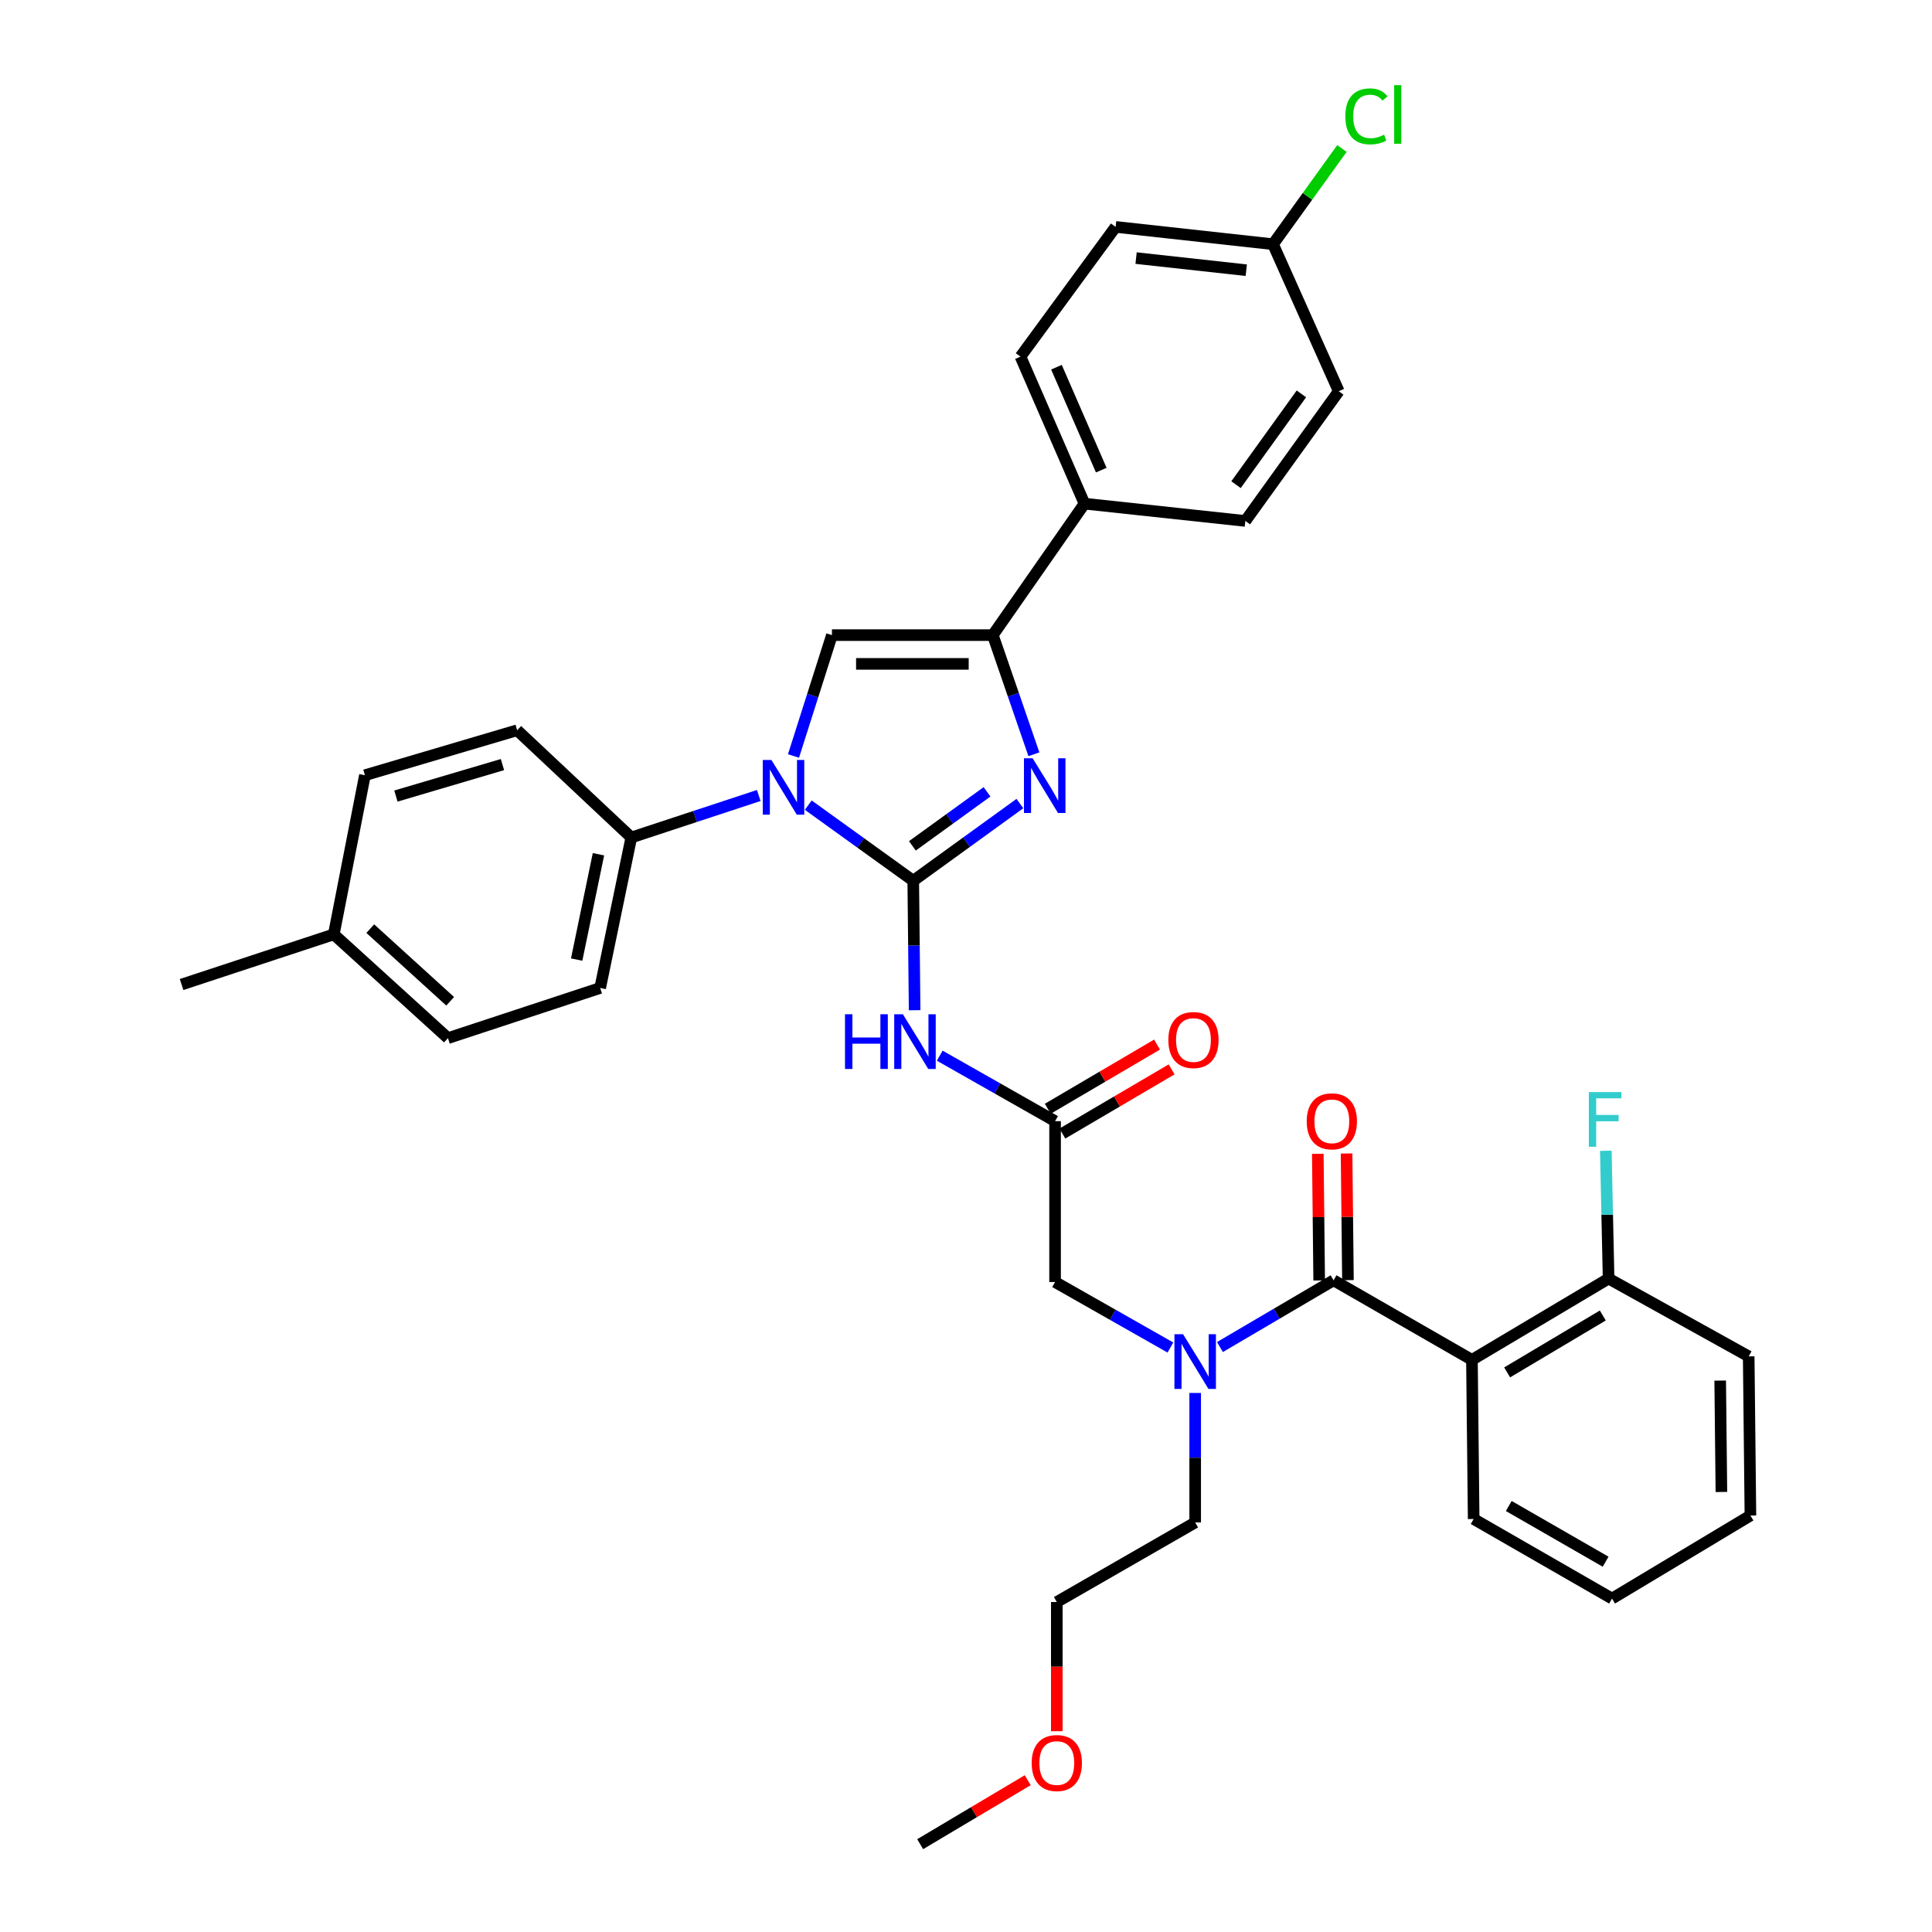 <?xml version='1.0' encoding='iso-8859-1'?>
<svg version='1.1' baseProfile='full'
              xmlns='http://www.w3.org/2000/svg'
                      xmlns:rdkit='http://www.rdkit.org/xml'
                      xmlns:xlink='http://www.w3.org/1999/xlink'
                  xml:space='preserve'
width='1000px' height='1000px' viewBox='0 0 1000 1000'>
<!-- END OF HEADER -->
<rect style='opacity:1.0;fill:#FFFFFF;stroke:none' width='1000' height='1000' x='0' y='0'> </rect>
<path class='bond-0' d='M 605.799,697.474 L 575.953,680.523' style='fill:none;fill-rule:evenodd;stroke:#0000FF;stroke-width:6px;stroke-linecap:butt;stroke-linejoin:miter;stroke-opacity:1' />
<path class='bond-0' d='M 575.953,680.523 L 546.106,663.572' style='fill:none;fill-rule:evenodd;stroke:#000000;stroke-width:6px;stroke-linecap:butt;stroke-linejoin:miter;stroke-opacity:1' />
<path class='bond-1' d='M 631.441,697.228 L 660.845,679.953' style='fill:none;fill-rule:evenodd;stroke:#0000FF;stroke-width:6px;stroke-linecap:butt;stroke-linejoin:miter;stroke-opacity:1' />
<path class='bond-1' d='M 660.845,679.953 L 690.249,662.679' style='fill:none;fill-rule:evenodd;stroke:#000000;stroke-width:6px;stroke-linecap:butt;stroke-linejoin:miter;stroke-opacity:1' />
<path class='bond-2' d='M 618.624,720.999 L 618.624,754.509' style='fill:none;fill-rule:evenodd;stroke:#0000FF;stroke-width:6px;stroke-linecap:butt;stroke-linejoin:miter;stroke-opacity:1' />
<path class='bond-2' d='M 618.624,754.509 L 618.624,788.02' style='fill:none;fill-rule:evenodd;stroke:#000000;stroke-width:6px;stroke-linecap:butt;stroke-linejoin:miter;stroke-opacity:1' />
<path class='bond-3' d='M 761.873,703.864 L 832.604,661.786' style='fill:none;fill-rule:evenodd;stroke:#000000;stroke-width:6px;stroke-linecap:butt;stroke-linejoin:miter;stroke-opacity:1' />
<path class='bond-3' d='M 780.095,710.348 L 829.607,680.893' style='fill:none;fill-rule:evenodd;stroke:#000000;stroke-width:6px;stroke-linecap:butt;stroke-linejoin:miter;stroke-opacity:1' />
<path class='bond-4' d='M 761.873,703.864 L 762.767,786.233' style='fill:none;fill-rule:evenodd;stroke:#000000;stroke-width:6px;stroke-linecap:butt;stroke-linejoin:miter;stroke-opacity:1' />
<path class='bond-5' d='M 761.873,703.864 L 690.249,662.679' style='fill:none;fill-rule:evenodd;stroke:#000000;stroke-width:6px;stroke-linecap:butt;stroke-linejoin:miter;stroke-opacity:1' />
<path class='bond-6' d='M 697.693,662.598 L 697.337,629.823' style='fill:none;fill-rule:evenodd;stroke:#000000;stroke-width:6px;stroke-linecap:butt;stroke-linejoin:miter;stroke-opacity:1' />
<path class='bond-6' d='M 697.337,629.823 L 696.982,597.048' style='fill:none;fill-rule:evenodd;stroke:#FF0000;stroke-width:6px;stroke-linecap:butt;stroke-linejoin:miter;stroke-opacity:1' />
<path class='bond-6' d='M 682.805,662.76 L 682.449,629.985' style='fill:none;fill-rule:evenodd;stroke:#000000;stroke-width:6px;stroke-linecap:butt;stroke-linejoin:miter;stroke-opacity:1' />
<path class='bond-6' d='M 682.449,629.985 L 682.094,597.21' style='fill:none;fill-rule:evenodd;stroke:#FF0000;stroke-width:6px;stroke-linecap:butt;stroke-linejoin:miter;stroke-opacity:1' />
<path class='bond-7' d='M 832.604,661.786 L 831.884,628.711' style='fill:none;fill-rule:evenodd;stroke:#000000;stroke-width:6px;stroke-linecap:butt;stroke-linejoin:miter;stroke-opacity:1' />
<path class='bond-7' d='M 831.884,628.711 L 831.163,595.636' style='fill:none;fill-rule:evenodd;stroke:#33CCCC;stroke-width:6px;stroke-linecap:butt;stroke-linejoin:miter;stroke-opacity:1' />
<path class='bond-8' d='M 832.604,661.786 L 905.122,702.069' style='fill:none;fill-rule:evenodd;stroke:#000000;stroke-width:6px;stroke-linecap:butt;stroke-linejoin:miter;stroke-opacity:1' />
<path class='bond-9' d='M 547,896.066 L 547,862.635' style='fill:none;fill-rule:evenodd;stroke:#FF0000;stroke-width:6px;stroke-linecap:butt;stroke-linejoin:miter;stroke-opacity:1' />
<path class='bond-9' d='M 547,862.635 L 547,829.205' style='fill:none;fill-rule:evenodd;stroke:#000000;stroke-width:6px;stroke-linecap:butt;stroke-linejoin:miter;stroke-opacity:1' />
<path class='bond-10' d='M 531.942,921.426 L 504.11,937.986' style='fill:none;fill-rule:evenodd;stroke:#FF0000;stroke-width:6px;stroke-linecap:butt;stroke-linejoin:miter;stroke-opacity:1' />
<path class='bond-10' d='M 504.11,937.986 L 476.277,954.545' style='fill:none;fill-rule:evenodd;stroke:#000000;stroke-width:6px;stroke-linecap:butt;stroke-linejoin:miter;stroke-opacity:1' />
<path class='bond-11' d='M 618.624,788.02 L 547,829.205' style='fill:none;fill-rule:evenodd;stroke:#000000;stroke-width:6px;stroke-linecap:butt;stroke-linejoin:miter;stroke-opacity:1' />
<path class='bond-12' d='M 486.413,546.415 L 516.26,563.362' style='fill:none;fill-rule:evenodd;stroke:#0000FF;stroke-width:6px;stroke-linecap:butt;stroke-linejoin:miter;stroke-opacity:1' />
<path class='bond-12' d='M 516.26,563.362 L 546.106,580.31' style='fill:none;fill-rule:evenodd;stroke:#000000;stroke-width:6px;stroke-linecap:butt;stroke-linejoin:miter;stroke-opacity:1' />
<path class='bond-13' d='M 473.414,522.891 L 473.055,489.381' style='fill:none;fill-rule:evenodd;stroke:#0000FF;stroke-width:6px;stroke-linecap:butt;stroke-linejoin:miter;stroke-opacity:1' />
<path class='bond-13' d='M 473.055,489.381 L 472.695,455.87' style='fill:none;fill-rule:evenodd;stroke:#000000;stroke-width:6px;stroke-linecap:butt;stroke-linejoin:miter;stroke-opacity:1' />
<path class='bond-14' d='M 549.877,586.728 L 578.151,570.118' style='fill:none;fill-rule:evenodd;stroke:#000000;stroke-width:6px;stroke-linecap:butt;stroke-linejoin:miter;stroke-opacity:1' />
<path class='bond-14' d='M 578.151,570.118 L 606.425,553.508' style='fill:none;fill-rule:evenodd;stroke:#FF0000;stroke-width:6px;stroke-linecap:butt;stroke-linejoin:miter;stroke-opacity:1' />
<path class='bond-14' d='M 542.335,573.891 L 570.609,557.28' style='fill:none;fill-rule:evenodd;stroke:#000000;stroke-width:6px;stroke-linecap:butt;stroke-linejoin:miter;stroke-opacity:1' />
<path class='bond-14' d='M 570.609,557.28 L 598.883,540.67' style='fill:none;fill-rule:evenodd;stroke:#FF0000;stroke-width:6px;stroke-linecap:butt;stroke-linejoin:miter;stroke-opacity:1' />
<path class='bond-15' d='M 546.106,580.31 L 546.106,663.572' style='fill:none;fill-rule:evenodd;stroke:#000000;stroke-width:6px;stroke-linecap:butt;stroke-linejoin:miter;stroke-opacity:1' />
<path class='bond-16' d='M 418.354,416.745 L 445.525,436.308' style='fill:none;fill-rule:evenodd;stroke:#0000FF;stroke-width:6px;stroke-linecap:butt;stroke-linejoin:miter;stroke-opacity:1' />
<path class='bond-16' d='M 445.525,436.308 L 472.695,455.87' style='fill:none;fill-rule:evenodd;stroke:#000000;stroke-width:6px;stroke-linecap:butt;stroke-linejoin:miter;stroke-opacity:1' />
<path class='bond-17' d='M 410.709,391.295 L 420.663,360.015' style='fill:none;fill-rule:evenodd;stroke:#0000FF;stroke-width:6px;stroke-linecap:butt;stroke-linejoin:miter;stroke-opacity:1' />
<path class='bond-17' d='M 420.663,360.015 L 430.617,328.735' style='fill:none;fill-rule:evenodd;stroke:#000000;stroke-width:6px;stroke-linecap:butt;stroke-linejoin:miter;stroke-opacity:1' />
<path class='bond-18' d='M 392.732,411.745 L 359.745,422.616' style='fill:none;fill-rule:evenodd;stroke:#0000FF;stroke-width:6px;stroke-linecap:butt;stroke-linejoin:miter;stroke-opacity:1' />
<path class='bond-18' d='M 359.745,422.616 L 326.758,433.487' style='fill:none;fill-rule:evenodd;stroke:#000000;stroke-width:6px;stroke-linecap:butt;stroke-linejoin:miter;stroke-opacity:1' />
<path class='bond-19' d='M 472.695,455.87 L 500.297,435.896' style='fill:none;fill-rule:evenodd;stroke:#000000;stroke-width:6px;stroke-linecap:butt;stroke-linejoin:miter;stroke-opacity:1' />
<path class='bond-19' d='M 500.297,435.896 L 527.898,415.921' style='fill:none;fill-rule:evenodd;stroke:#0000FF;stroke-width:6px;stroke-linecap:butt;stroke-linejoin:miter;stroke-opacity:1' />
<path class='bond-19' d='M 472.247,437.816 L 491.568,423.834' style='fill:none;fill-rule:evenodd;stroke:#000000;stroke-width:6px;stroke-linecap:butt;stroke-linejoin:miter;stroke-opacity:1' />
<path class='bond-19' d='M 491.568,423.834 L 510.889,409.852' style='fill:none;fill-rule:evenodd;stroke:#0000FF;stroke-width:6px;stroke-linecap:butt;stroke-linejoin:miter;stroke-opacity:1' />
<path class='bond-20' d='M 535.145,390.409 L 524.513,359.572' style='fill:none;fill-rule:evenodd;stroke:#0000FF;stroke-width:6px;stroke-linecap:butt;stroke-linejoin:miter;stroke-opacity:1' />
<path class='bond-20' d='M 524.513,359.572 L 513.88,328.735' style='fill:none;fill-rule:evenodd;stroke:#000000;stroke-width:6px;stroke-linecap:butt;stroke-linejoin:miter;stroke-opacity:1' />
<path class='bond-21' d='M 513.88,328.735 L 561.326,260.692' style='fill:none;fill-rule:evenodd;stroke:#000000;stroke-width:6px;stroke-linecap:butt;stroke-linejoin:miter;stroke-opacity:1' />
<path class='bond-22' d='M 513.88,328.735 L 430.617,328.735' style='fill:none;fill-rule:evenodd;stroke:#000000;stroke-width:6px;stroke-linecap:butt;stroke-linejoin:miter;stroke-opacity:1' />
<path class='bond-22' d='M 501.39,343.624 L 443.107,343.624' style='fill:none;fill-rule:evenodd;stroke:#000000;stroke-width:6px;stroke-linecap:butt;stroke-linejoin:miter;stroke-opacity:1' />
<path class='bond-23' d='M 561.326,260.692 L 528.198,184.592' style='fill:none;fill-rule:evenodd;stroke:#000000;stroke-width:6px;stroke-linecap:butt;stroke-linejoin:miter;stroke-opacity:1' />
<path class='bond-23' d='M 570.009,243.334 L 546.819,190.064' style='fill:none;fill-rule:evenodd;stroke:#000000;stroke-width:6px;stroke-linecap:butt;stroke-linejoin:miter;stroke-opacity:1' />
<path class='bond-24' d='M 561.326,260.692 L 644.589,269.642' style='fill:none;fill-rule:evenodd;stroke:#000000;stroke-width:6px;stroke-linecap:butt;stroke-linejoin:miter;stroke-opacity:1' />
<path class='bond-25' d='M 528.198,184.592 L 577.44,117.443' style='fill:none;fill-rule:evenodd;stroke:#000000;stroke-width:6px;stroke-linecap:butt;stroke-linejoin:miter;stroke-opacity:1' />
<path class='bond-26' d='M 326.758,433.487 L 267.673,377.976' style='fill:none;fill-rule:evenodd;stroke:#000000;stroke-width:6px;stroke-linecap:butt;stroke-linejoin:miter;stroke-opacity:1' />
<path class='bond-27' d='M 326.758,433.487 L 310.645,511.373' style='fill:none;fill-rule:evenodd;stroke:#000000;stroke-width:6px;stroke-linecap:butt;stroke-linejoin:miter;stroke-opacity:1' />
<path class='bond-27' d='M 309.761,442.154 L 298.481,496.674' style='fill:none;fill-rule:evenodd;stroke:#000000;stroke-width:6px;stroke-linecap:butt;stroke-linejoin:miter;stroke-opacity:1' />
<path class='bond-28' d='M 172.772,483.622 L 231.857,537.338' style='fill:none;fill-rule:evenodd;stroke:#000000;stroke-width:6px;stroke-linecap:butt;stroke-linejoin:miter;stroke-opacity:1' />
<path class='bond-28' d='M 191.651,480.663 L 233.01,518.264' style='fill:none;fill-rule:evenodd;stroke:#000000;stroke-width:6px;stroke-linecap:butt;stroke-linejoin:miter;stroke-opacity:1' />
<path class='bond-29' d='M 172.772,483.622 L 93.984,509.587' style='fill:none;fill-rule:evenodd;stroke:#000000;stroke-width:6px;stroke-linecap:butt;stroke-linejoin:miter;stroke-opacity:1' />
<path class='bond-30' d='M 172.772,483.622 L 188.885,401.252' style='fill:none;fill-rule:evenodd;stroke:#000000;stroke-width:6px;stroke-linecap:butt;stroke-linejoin:miter;stroke-opacity:1' />
<path class='bond-31' d='M 267.673,377.976 L 188.885,401.252' style='fill:none;fill-rule:evenodd;stroke:#000000;stroke-width:6px;stroke-linecap:butt;stroke-linejoin:miter;stroke-opacity:1' />
<path class='bond-31' d='M 260.073,395.746 L 204.922,412.04' style='fill:none;fill-rule:evenodd;stroke:#000000;stroke-width:6px;stroke-linecap:butt;stroke-linejoin:miter;stroke-opacity:1' />
<path class='bond-32' d='M 310.645,511.373 L 231.857,537.338' style='fill:none;fill-rule:evenodd;stroke:#000000;stroke-width:6px;stroke-linecap:butt;stroke-linejoin:miter;stroke-opacity:1' />
<path class='bond-33' d='M 644.589,269.642 L 692.937,202.5' style='fill:none;fill-rule:evenodd;stroke:#000000;stroke-width:6px;stroke-linecap:butt;stroke-linejoin:miter;stroke-opacity:1' />
<path class='bond-33' d='M 639.759,250.87 L 673.602,203.871' style='fill:none;fill-rule:evenodd;stroke:#000000;stroke-width:6px;stroke-linecap:butt;stroke-linejoin:miter;stroke-opacity:1' />
<path class='bond-34' d='M 658.916,126.401 L 692.937,202.5' style='fill:none;fill-rule:evenodd;stroke:#000000;stroke-width:6px;stroke-linecap:butt;stroke-linejoin:miter;stroke-opacity:1' />
<path class='bond-35' d='M 658.916,126.401 L 676.75,101.63' style='fill:none;fill-rule:evenodd;stroke:#000000;stroke-width:6px;stroke-linecap:butt;stroke-linejoin:miter;stroke-opacity:1' />
<path class='bond-35' d='M 676.75,101.63 L 694.585,76.86' style='fill:none;fill-rule:evenodd;stroke:#00CC00;stroke-width:6px;stroke-linecap:butt;stroke-linejoin:miter;stroke-opacity:1' />
<path class='bond-36' d='M 658.916,126.401 L 577.44,117.443' style='fill:none;fill-rule:evenodd;stroke:#000000;stroke-width:6px;stroke-linecap:butt;stroke-linejoin:miter;stroke-opacity:1' />
<path class='bond-36' d='M 645.067,139.857 L 588.034,133.586' style='fill:none;fill-rule:evenodd;stroke:#000000;stroke-width:6px;stroke-linecap:butt;stroke-linejoin:miter;stroke-opacity:1' />
<path class='bond-37' d='M 762.767,786.233 L 834.391,827.418' style='fill:none;fill-rule:evenodd;stroke:#000000;stroke-width:6px;stroke-linecap:butt;stroke-linejoin:miter;stroke-opacity:1' />
<path class='bond-37' d='M 780.932,779.504 L 831.069,808.333' style='fill:none;fill-rule:evenodd;stroke:#000000;stroke-width:6px;stroke-linecap:butt;stroke-linejoin:miter;stroke-opacity:1' />
<path class='bond-38' d='M 905.122,702.069 L 906.016,784.438' style='fill:none;fill-rule:evenodd;stroke:#000000;stroke-width:6px;stroke-linecap:butt;stroke-linejoin:miter;stroke-opacity:1' />
<path class='bond-38' d='M 890.368,714.586 L 890.993,772.244' style='fill:none;fill-rule:evenodd;stroke:#000000;stroke-width:6px;stroke-linecap:butt;stroke-linejoin:miter;stroke-opacity:1' />
<path class='bond-39' d='M 834.391,827.418 L 906.016,784.438' style='fill:none;fill-rule:evenodd;stroke:#000000;stroke-width:6px;stroke-linecap:butt;stroke-linejoin:miter;stroke-opacity:1' />
<path  class='atom-0' d='M 612.364 690.597
L 621.644 705.597
Q 622.564 707.077, 624.044 709.757
Q 625.524 712.437, 625.604 712.597
L 625.604 690.597
L 629.364 690.597
L 629.364 718.917
L 625.484 718.917
L 615.524 702.517
Q 614.364 700.597, 613.124 698.397
Q 611.924 696.197, 611.564 695.517
L 611.564 718.917
L 607.884 718.917
L 607.884 690.597
L 612.364 690.597
' fill='#0000FF'/>
<path  class='atom-3' d='M 676.355 580.39
Q 676.355 573.59, 679.715 569.79
Q 683.075 565.99, 689.355 565.99
Q 695.635 565.99, 698.995 569.79
Q 702.355 573.59, 702.355 580.39
Q 702.355 587.27, 698.955 591.19
Q 695.555 595.07, 689.355 595.07
Q 683.115 595.07, 679.715 591.19
Q 676.355 587.31, 676.355 580.39
M 689.355 591.87
Q 693.675 591.87, 695.995 588.99
Q 698.355 586.07, 698.355 580.39
Q 698.355 574.83, 695.995 572.03
Q 693.675 569.19, 689.355 569.19
Q 685.035 569.19, 682.675 571.99
Q 680.355 574.79, 680.355 580.39
Q 680.355 586.11, 682.675 588.99
Q 685.035 591.87, 689.355 591.87
' fill='#FF0000'/>
<path  class='atom-5' d='M 822.389 565.256
L 839.229 565.256
L 839.229 568.496
L 826.189 568.496
L 826.189 577.096
L 837.789 577.096
L 837.789 580.376
L 826.189 580.376
L 826.189 593.576
L 822.389 593.576
L 822.389 565.256
' fill='#33CCCC'/>
<path  class='atom-6' d='M 534 912.547
Q 534 905.747, 537.36 901.947
Q 540.72 898.147, 547 898.147
Q 553.28 898.147, 556.64 901.947
Q 560 905.747, 560 912.547
Q 560 919.427, 556.6 923.347
Q 553.2 927.227, 547 927.227
Q 540.76 927.227, 537.36 923.347
Q 534 919.467, 534 912.547
M 547 924.027
Q 551.32 924.027, 553.64 921.147
Q 556 918.227, 556 912.547
Q 556 906.987, 553.64 904.187
Q 551.32 901.347, 547 901.347
Q 542.68 901.347, 540.32 904.147
Q 538 906.947, 538 912.547
Q 538 918.267, 540.32 921.147
Q 542.68 924.027, 547 924.027
' fill='#FF0000'/>
<path  class='atom-8' d='M 437.369 524.973
L 441.209 524.973
L 441.209 537.013
L 455.689 537.013
L 455.689 524.973
L 459.529 524.973
L 459.529 553.293
L 455.689 553.293
L 455.689 540.213
L 441.209 540.213
L 441.209 553.293
L 437.369 553.293
L 437.369 524.973
' fill='#0000FF'/>
<path  class='atom-8' d='M 467.329 524.973
L 476.609 539.973
Q 477.529 541.453, 479.009 544.133
Q 480.489 546.813, 480.569 546.973
L 480.569 524.973
L 484.329 524.973
L 484.329 553.293
L 480.449 553.293
L 470.489 536.893
Q 469.329 534.973, 468.089 532.773
Q 466.889 530.573, 466.529 529.893
L 466.529 553.293
L 462.849 553.293
L 462.849 524.973
L 467.329 524.973
' fill='#0000FF'/>
<path  class='atom-10' d='M 604.731 538.312
Q 604.731 531.512, 608.091 527.712
Q 611.451 523.912, 617.731 523.912
Q 624.011 523.912, 627.371 527.712
Q 630.731 531.512, 630.731 538.312
Q 630.731 545.192, 627.331 549.112
Q 623.931 552.992, 617.731 552.992
Q 611.491 552.992, 608.091 549.112
Q 604.731 545.232, 604.731 538.312
M 617.731 549.792
Q 622.051 549.792, 624.371 546.912
Q 626.731 543.992, 626.731 538.312
Q 626.731 532.752, 624.371 529.952
Q 622.051 527.112, 617.731 527.112
Q 613.411 527.112, 611.051 529.912
Q 608.731 532.712, 608.731 538.312
Q 608.731 544.032, 611.051 546.912
Q 613.411 549.792, 617.731 549.792
' fill='#FF0000'/>
<path  class='atom-12' d='M 399.286 393.362
L 408.566 408.362
Q 409.486 409.842, 410.966 412.522
Q 412.446 415.202, 412.526 415.362
L 412.526 393.362
L 416.286 393.362
L 416.286 421.682
L 412.406 421.682
L 402.446 405.282
Q 401.286 403.362, 400.046 401.162
Q 398.846 398.962, 398.486 398.282
L 398.486 421.682
L 394.806 421.682
L 394.806 393.362
L 399.286 393.362
' fill='#0000FF'/>
<path  class='atom-14' d='M 534.478 392.469
L 543.758 407.469
Q 544.678 408.949, 546.158 411.629
Q 547.638 414.309, 547.718 414.469
L 547.718 392.469
L 551.478 392.469
L 551.478 420.789
L 547.598 420.789
L 537.638 404.389
Q 536.478 402.469, 535.238 400.269
Q 534.038 398.069, 533.678 397.389
L 533.678 420.789
L 529.998 420.789
L 529.998 392.469
L 534.478 392.469
' fill='#0000FF'/>
<path  class='atom-30' d='M 696.344 60.231
Q 696.344 53.191, 699.624 49.511
Q 702.944 45.791, 709.224 45.791
Q 715.064 45.791, 718.184 49.911
L 715.544 52.071
Q 713.264 49.071, 709.224 49.071
Q 704.944 49.071, 702.664 51.951
Q 700.424 54.791, 700.424 60.231
Q 700.424 65.831, 702.744 68.711
Q 705.104 71.591, 709.664 71.591
Q 712.784 71.591, 716.424 69.711
L 717.544 72.711
Q 716.064 73.671, 713.824 74.231
Q 711.584 74.791, 709.104 74.791
Q 702.944 74.791, 699.624 71.031
Q 696.344 67.271, 696.344 60.231
' fill='#00CC00'/>
<path  class='atom-30' d='M 721.624 44.071
L 725.304 44.071
L 725.304 74.431
L 721.624 74.431
L 721.624 44.071
' fill='#00CC00'/>
</svg>
